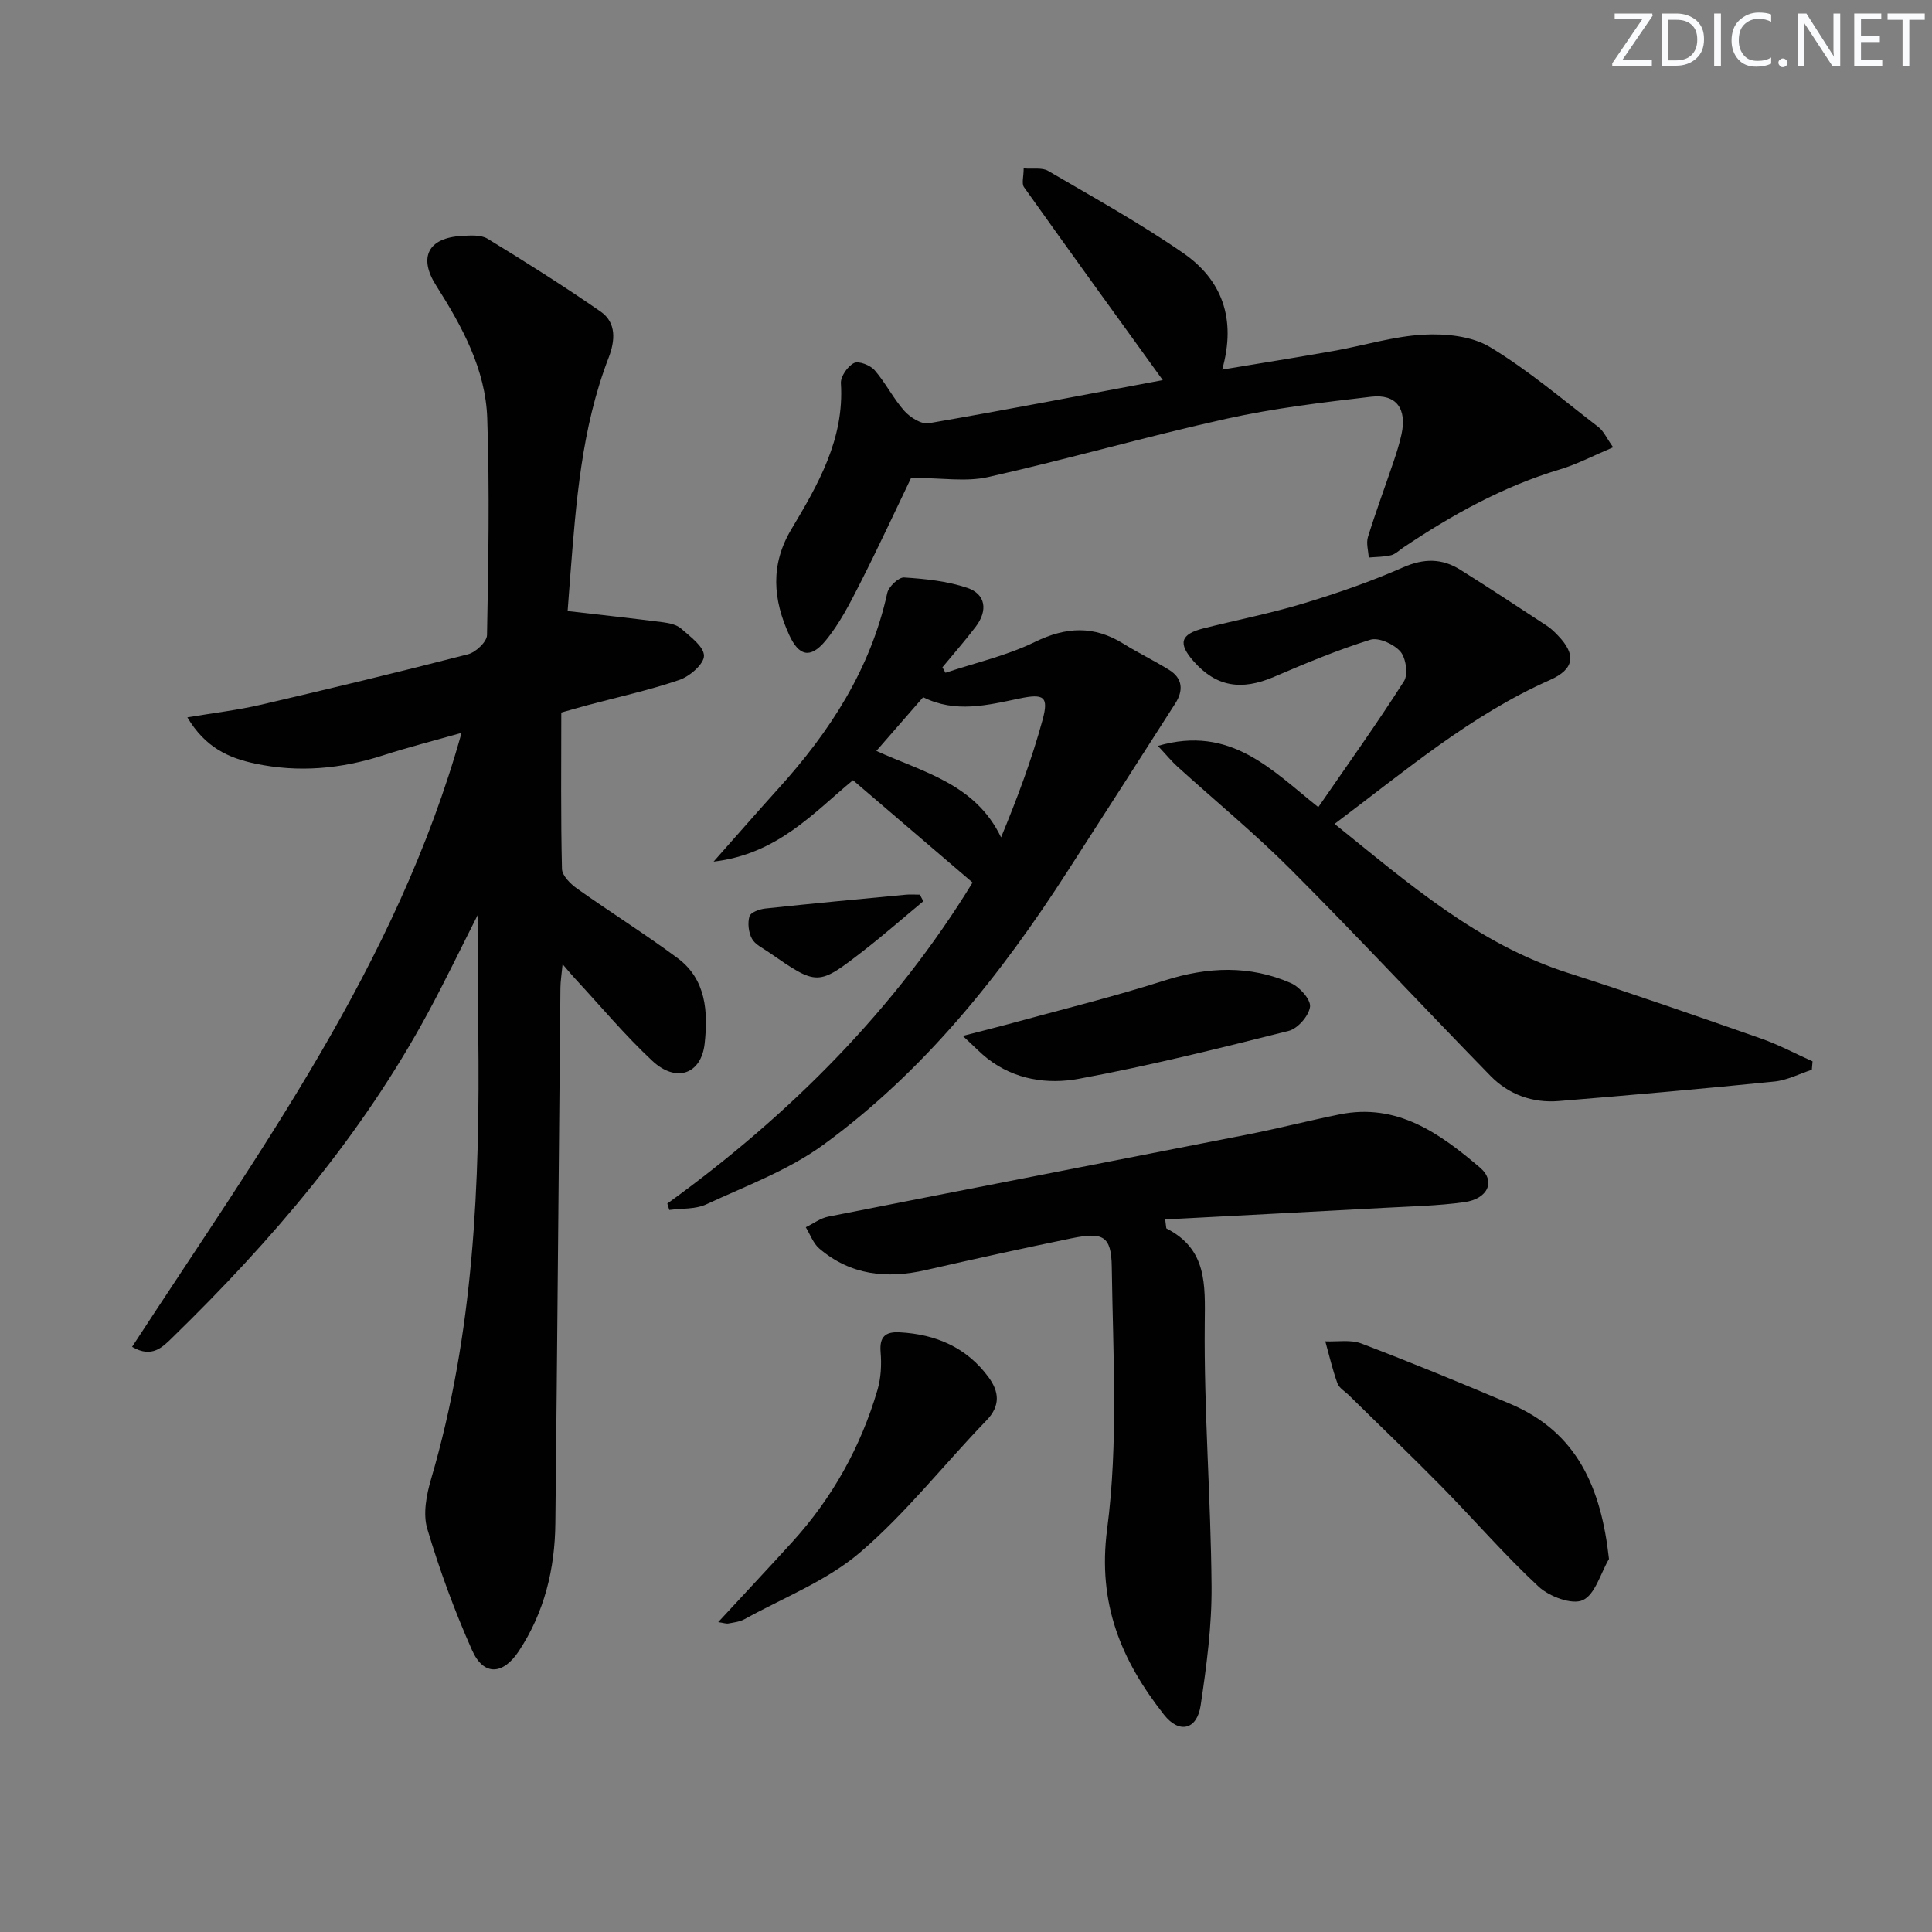<svg enable-background="new 0 0 400 400" viewBox="0 0 400 400" xmlns="http://www.w3.org/2000/svg"><rect x="0" y="0" width="400" height="400" fill="#808080" stroke="none"/><path d="m342.2 3.2-6.3 9.2h6.1v1.2h-8.2v-.5l6.2-9.1h-5.7v-1.2h7.8v.4z" fill="#fafbfc"/><path d="m344 13.7v-10.9h3.1c1.6 0 3 .5 4.1 1.4 1.1 1 1.6 2.2 1.6 3.9s-.5 3-1.6 4-2.5 1.5-4.2 1.5h-3zm1.4-9.6v8.4h1.6c1.4 0 2.5-.4 3.2-1.1.8-.8 1.2-1.8 1.2-3.2s-.4-2.4-1.2-3.1-1.8-1-3.1-1z" fill="#fafbfc"/><path d="m356.3 2.8v10.9h-1.4v-10.9z" fill="#fafbfc"/><path d="m366.6 13.2c-.8.4-1.8.6-3 .6-1.6 0-2.8-.5-3.7-1.5s-1.4-2.3-1.4-3.9c0-1.7.5-3.2 1.6-4.2s2.4-1.6 4-1.6c1 0 1.9.1 2.6.4v1.5c-.8-.4-1.6-.6-2.6-.6-1.2 0-2.2.4-3 1.2s-1.1 1.9-1.1 3.3c0 1.3.4 2.3 1.1 3.1s1.6 1.1 2.8 1.1c1.1 0 2-.2 2.8-.7v1.3z" fill="#fafbfc"/><path d="m368.2 13c0-.3.1-.5.3-.6.2-.2.4-.3.6-.3.3 0 .5.1.7.3s.3.4.3.6-.1.5-.3.6c-.2.2-.4.3-.7.3s-.5-.1-.6-.3c-.2-.2-.3-.4-.3-.6z" fill="#fafbfc"/><path d="m381.1 13.7h-1.7l-5.5-8.4c-.2-.2-.3-.5-.4-.7 0 .2.1.8.1 1.5v7.6h-1.4v-10.9h1.8l5.3 8.3c.3.4.4.6.4.8 0-.3-.1-.8-.1-1.6v-7.5h1.4v10.9z" fill="#fafbfc"/><path d="m389.7 13.7h-5.8v-10.9h5.6v1.2h-4.2v3.5h3.9v1.2h-3.9v3.7h4.4z" fill="#fafbfc"/><path d="m398.4 4.1h-3.1v9.6h-1.4v-9.6h-3.1v-1.3h7.7v1.3z" fill="#fafbfc"/><g fill="#010102"><path d="m99 189.25c-3.39 6.68-6.72 13.63-10.38 20.41-13.75 25.44-32.28 47.15-52.88 67.22-2.02 1.96-4.23 4.42-8.39 1.97 26.22-40.28 54.78-79.1 68.21-127.12-5.88 1.67-11.09 2.99-16.19 4.64-8.73 2.83-17.57 3.63-26.56 1.72-5.43-1.15-10.3-3.3-14.02-9.57 5.61-.94 10.42-1.5 15.12-2.59 14.37-3.34 28.71-6.79 42.99-10.47 1.6-.41 3.9-2.58 3.93-3.96.29-14.95.55-29.93.05-44.87-.34-10.2-5.23-19.08-10.61-27.56-3.67-5.79-1.63-9.83 5.32-10.22 1.79-.1 3.96-.27 5.36.58 7.92 4.83 15.77 9.79 23.39 15.07 3.35 2.32 3.01 6.08 1.67 9.56-5.64 14.62-6.75 30.02-7.96 45.41-.21 2.61-.39 5.22-.53 7.04 6.9.8 13.36 1.5 19.8 2.33 1.29.17 2.79.5 3.71 1.31 1.88 1.67 4.7 3.69 4.72 5.61.03 1.69-2.92 4.26-5.06 5-6.26 2.14-12.77 3.56-19.17 5.27-1.41.38-2.82.79-5.31 1.49 0 10.79-.12 21.59.14 32.37.03 1.41 1.76 3.11 3.12 4.08 6.88 4.89 14.05 9.38 20.82 14.4 5.94 4.41 6.31 11.13 5.6 17.69-.7 6.35-5.9 8.18-10.83 3.58-5.7-5.32-10.73-11.36-16.05-17.09-.67-.72-1.29-1.48-2.53-2.92-.2 2.13-.44 3.5-.45 4.88-.36 36.96-.65 73.92-1.05 110.88-.1 9.47-2.26 18.42-7.56 26.45-3.27 4.95-7.29 5.21-9.68-.17-3.63-8.16-6.73-16.6-9.28-25.16-.92-3.09-.17-7.02.79-10.29 8.88-30.22 10.15-61.2 9.77-92.38-.11-8.19-.02-16.4-.02-24.59z"/><path d="m276.31 170.58c15.39 12.39 29.67 24.87 48.26 30.83 13.44 4.31 26.76 8.96 40.08 13.62 3.64 1.27 7.08 3.13 10.62 4.71-.05.58-.1 1.16-.15 1.74-2.58.84-5.12 2.18-7.76 2.44-14.86 1.5-29.75 2.82-44.64 4.04-5.4.44-10.34-1.34-14.11-5.19-13.83-14.16-27.31-28.66-41.29-42.67-7.49-7.51-15.71-14.28-23.58-21.41-1.15-1.04-2.14-2.27-4.01-4.26 15.07-4.38 23.57 5.01 33.21 12.68 6.04-8.76 12.12-17.26 17.74-26.07.9-1.41.41-4.8-.74-6.14-1.34-1.54-4.5-2.99-6.23-2.45-6.79 2.12-13.4 4.88-19.95 7.69-6.78 2.9-11.95 2.05-16.6-3.19-3.32-3.74-2.78-5.65 2.03-6.86 6.91-1.74 13.93-3.11 20.75-5.18 6.98-2.11 13.91-4.52 20.57-7.45 4.28-1.88 8.03-1.88 11.81.49 6.06 3.79 12.02 7.73 18 11.65.83.54 1.55 1.26 2.24 1.98 3.85 3.99 3.38 6.97-1.67 9.21-16.33 7.23-29.79 18.68-44.58 29.79z"/><path d="m240.74 78.7c-9.78-13.54-19.31-26.7-28.73-39.95-.53-.74-.07-2.19-.07-3.88 1.96.16 3.83-.22 5.06.51 9.44 5.52 19.04 10.83 28.01 17.04 7.88 5.46 11.04 13.46 8.03 24.1 8.23-1.37 15.68-2.55 23.11-3.87 6.2-1.1 12.34-3.02 18.57-3.36 4.59-.25 9.99.29 13.77 2.57 7.93 4.78 15.07 10.89 22.45 16.56 1.08.83 1.69 2.28 3.04 4.19-4.1 1.73-7.46 3.51-11.03 4.58-11.77 3.53-22.33 9.4-32.44 16.19-.83.56-1.61 1.36-2.52 1.58-1.49.36-3.07.33-4.61.47-.08-1.42-.56-2.97-.16-4.25 1.62-5.23 3.53-10.37 5.29-15.56.64-1.88 1.24-3.79 1.66-5.72 1.14-5.27-1.07-8.37-6.28-7.76-10.05 1.17-20.16 2.38-30.02 4.57-16.51 3.66-32.78 8.35-49.28 12.06-4.63 1.04-9.68.16-15.95.16-3.15 6.54-6.74 14.33-10.63 21.97-2.09 4.1-4.23 8.32-7.15 11.82-3.1 3.71-5.46 3.11-7.46-1.25-3.36-7.32-3.96-14.54.44-21.89 5.55-9.29 10.99-18.68 10.26-30.22-.09-1.4 1.4-3.55 2.72-4.2.99-.49 3.37.46 4.28 1.51 2.27 2.61 3.84 5.83 6.14 8.41 1.2 1.34 3.52 2.81 5.05 2.55 16.31-2.82 32.58-5.96 48.45-8.93z"/><path d="m241.24 252.47c.22 1.58.19 1.83.27 1.87 8.41 4.3 8 11.55 7.92 19.72-.18 18.1 1.27 36.22 1.41 54.33.07 8.24-1.04 16.53-2.26 24.71-.75 5.03-4.44 5.93-7.6 1.9-8.81-11.22-13.79-22.93-11.76-38.42 2.34-17.84 1.21-36.18.96-54.29-.09-6.49-1.86-7.24-8.39-5.9-10.07 2.07-20.11 4.28-30.14 6.57-8.07 1.84-15.56 1.06-22.03-4.47-1.26-1.08-1.88-2.91-2.79-4.4 1.55-.75 3.02-1.88 4.65-2.2 28.96-5.72 57.94-11.32 86.91-17.02 6.35-1.25 12.62-2.87 18.96-4.15 11.95-2.42 20.78 3.96 29.07 11.02 3.31 2.82 1.63 6.48-3.27 7.16-5.42.75-10.93.86-16.41 1.16-15.07.82-30.14 1.59-45.5 2.41z"/><path d="m138.16 249.18c25.57-18.48 47.33-40.5 63.2-66.46-8.48-7.26-16.51-14.13-24.76-21.19-8.09 6.67-15.59 15.3-28.86 16.86 5.04-5.68 9.2-10.46 13.45-15.16 10.63-11.75 19.05-24.69 22.51-40.46.29-1.32 2.36-3.28 3.48-3.21 4.4.28 8.92.75 13.06 2.14 3.85 1.29 4.33 4.68 1.77 8.06-2.19 2.88-4.59 5.61-6.89 8.4.21.38.42.75.63 1.13 6.2-2.07 12.69-3.54 18.51-6.38 6.47-3.16 12.24-3.42 18.31.35 3.1 1.93 6.41 3.52 9.51 5.45 2.81 1.75 2.94 4.28 1.27 6.9-7.4 11.59-14.85 23.15-22.29 34.72-13.86 21.56-29.74 41.45-50.55 56.65-7.24 5.29-16.02 8.53-24.27 12.36-2.25 1.05-5.1.82-7.67 1.17-.12-.43-.27-.88-.41-1.33zm43.28-93.71c9.69 4.42 20.49 6.79 25.82 17.9 3.35-8.1 6.36-16.12 8.6-24.35 1.31-4.82.26-5.46-4.81-4.4-6.63 1.38-13.24 3.07-19.92-.27-3.21 3.67-6.35 7.28-9.69 11.12z"/><path d="m333.12 322.77c-1.75 2.98-2.86 7.36-5.43 8.53-2.23 1.01-6.92-.75-9.12-2.79-7.04-6.54-13.36-13.86-20.1-20.73-6.29-6.4-12.78-12.6-19.17-18.89-.83-.82-2.04-1.5-2.4-2.49-1.02-2.83-1.7-5.78-2.51-8.69 2.5.11 5.25-.4 7.47.45 10.37 3.96 20.64 8.17 30.86 12.51 13.84 5.88 18.78 17.37 20.4 32.1z"/><path d="m148.7 335.84c5.45-5.9 10.44-11.21 15.34-16.6 8.29-9.12 14.16-19.65 17.63-31.46.73-2.48.87-5.26.65-7.85-.26-3.18.99-4.24 3.92-4.09 7.53.4 13.93 3.15 18.45 9.33 2.12 2.9 2.54 5.83-.46 8.92-8.77 9.07-16.62 19.16-26.15 27.31-6.88 5.89-15.85 9.36-23.93 13.83-.98.54-2.2.68-3.33.89-.45.09-.96-.11-2.12-.28z"/><path d="m199.33 214.47c4.18-1.08 6.82-1.72 9.45-2.44 10.79-2.96 21.68-5.63 32.33-9.03 8.92-2.84 17.6-3.21 26.16.54 1.8.79 4.14 3.4 3.96 4.89-.23 1.87-2.54 4.53-4.41 5-14.41 3.62-28.86 7.22-43.46 9.92-6.43 1.19-13.26.22-18.88-4.16-1.38-1.07-2.6-2.36-5.15-4.72z"/><path d="m191.17 186.59c-4.15 3.44-8.21 7.01-12.47 10.31-9.41 7.28-9.45 7.23-19.58.22-1.23-.85-2.81-1.58-3.45-2.79-.7-1.3-.91-3.22-.5-4.62.24-.81 2.09-1.49 3.28-1.61 9.69-1.04 19.39-1.94 29.09-2.86.96-.09 1.93-.01 2.9-.01.24.45.48.9.73 1.36z"/></g></svg>